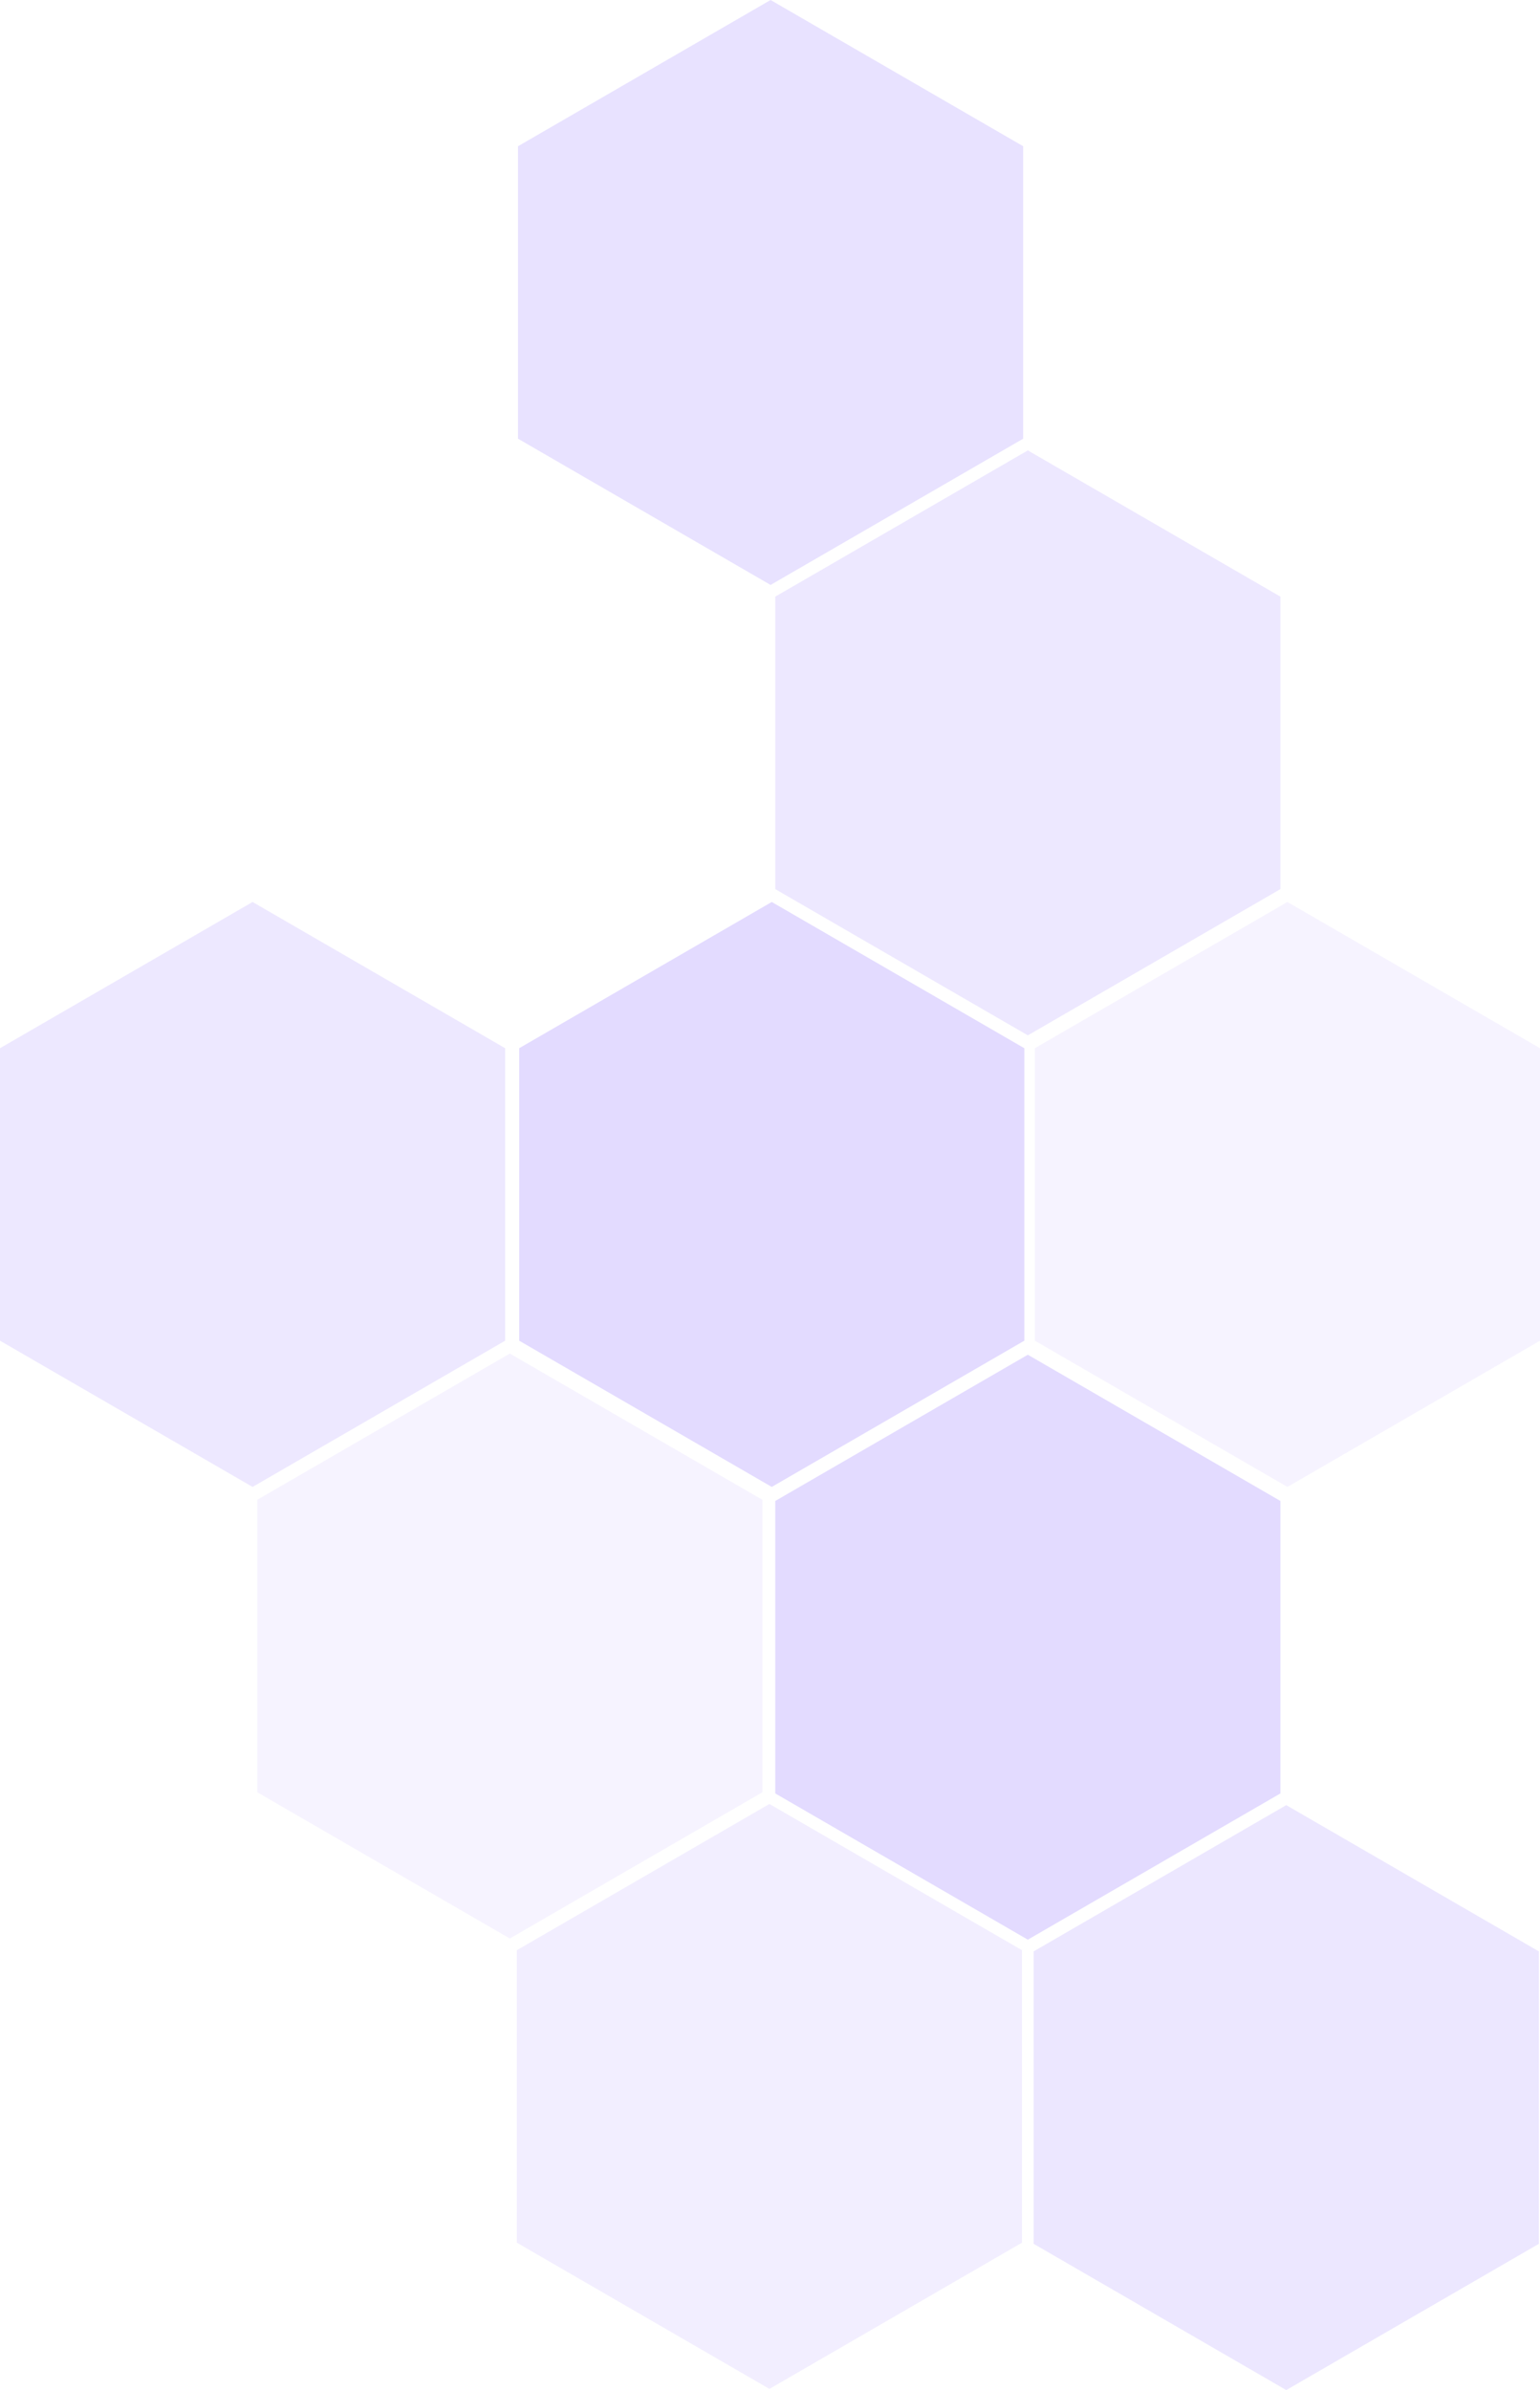 <?xml version="1.0" encoding="UTF-8"?> <svg xmlns="http://www.w3.org/2000/svg" width="1317" height="2043" viewBox="0 0 1317 2043" fill="none"><g clip-path="url(#clip0_4609_180)"><path opacity="0.66" d="M879 385L663 510V760L879 885L1095 760V510L879 385Z" fill="#E3DBFF"></path><path opacity="0.66" d="M216 771L1.09278e-05 896L0 1146L216 1271L432 1146V896L216 771Z" fill="#E3DBFF"></path><path opacity="0.33" d="M1101 771L885 896V1146L1101 1271L1317 1146V896L1101 771Z" fill="#E3DBFF"></path><path opacity="0.33" d="M436 1157L220 1282V1532L436 1657L652 1532V1282L436 1157Z" fill="#E3DBFF"></path><path opacity="0.67" d="M1100 1543L884 1668V1918L1100 2043L1316 1918V1668L1100 1543Z" fill="#E3DBFF"></path><path opacity="0.81" d="M659 0L443 125V375L659 500L875 375V125L659 0Z" fill="#E3DBFF"></path><path d="M660 771L444 896V1146L660 1271L876 1146V896L660 771Z" fill="#E3DBFF"></path><path d="M879 1158L663 1283V1533L879 1658L1095 1533V1283L879 1158Z" fill="#E3DBFF"></path><path opacity="0.48" d="M658 1542L442 1667V1917L658 2042L874 1917V1667L658 1542Z" fill="#E3DBFF"></path></g><defs><clipPath id="clip0_4609_180"><rect width="1317" height="2043" fill="white"></rect></clipPath></defs></svg> 